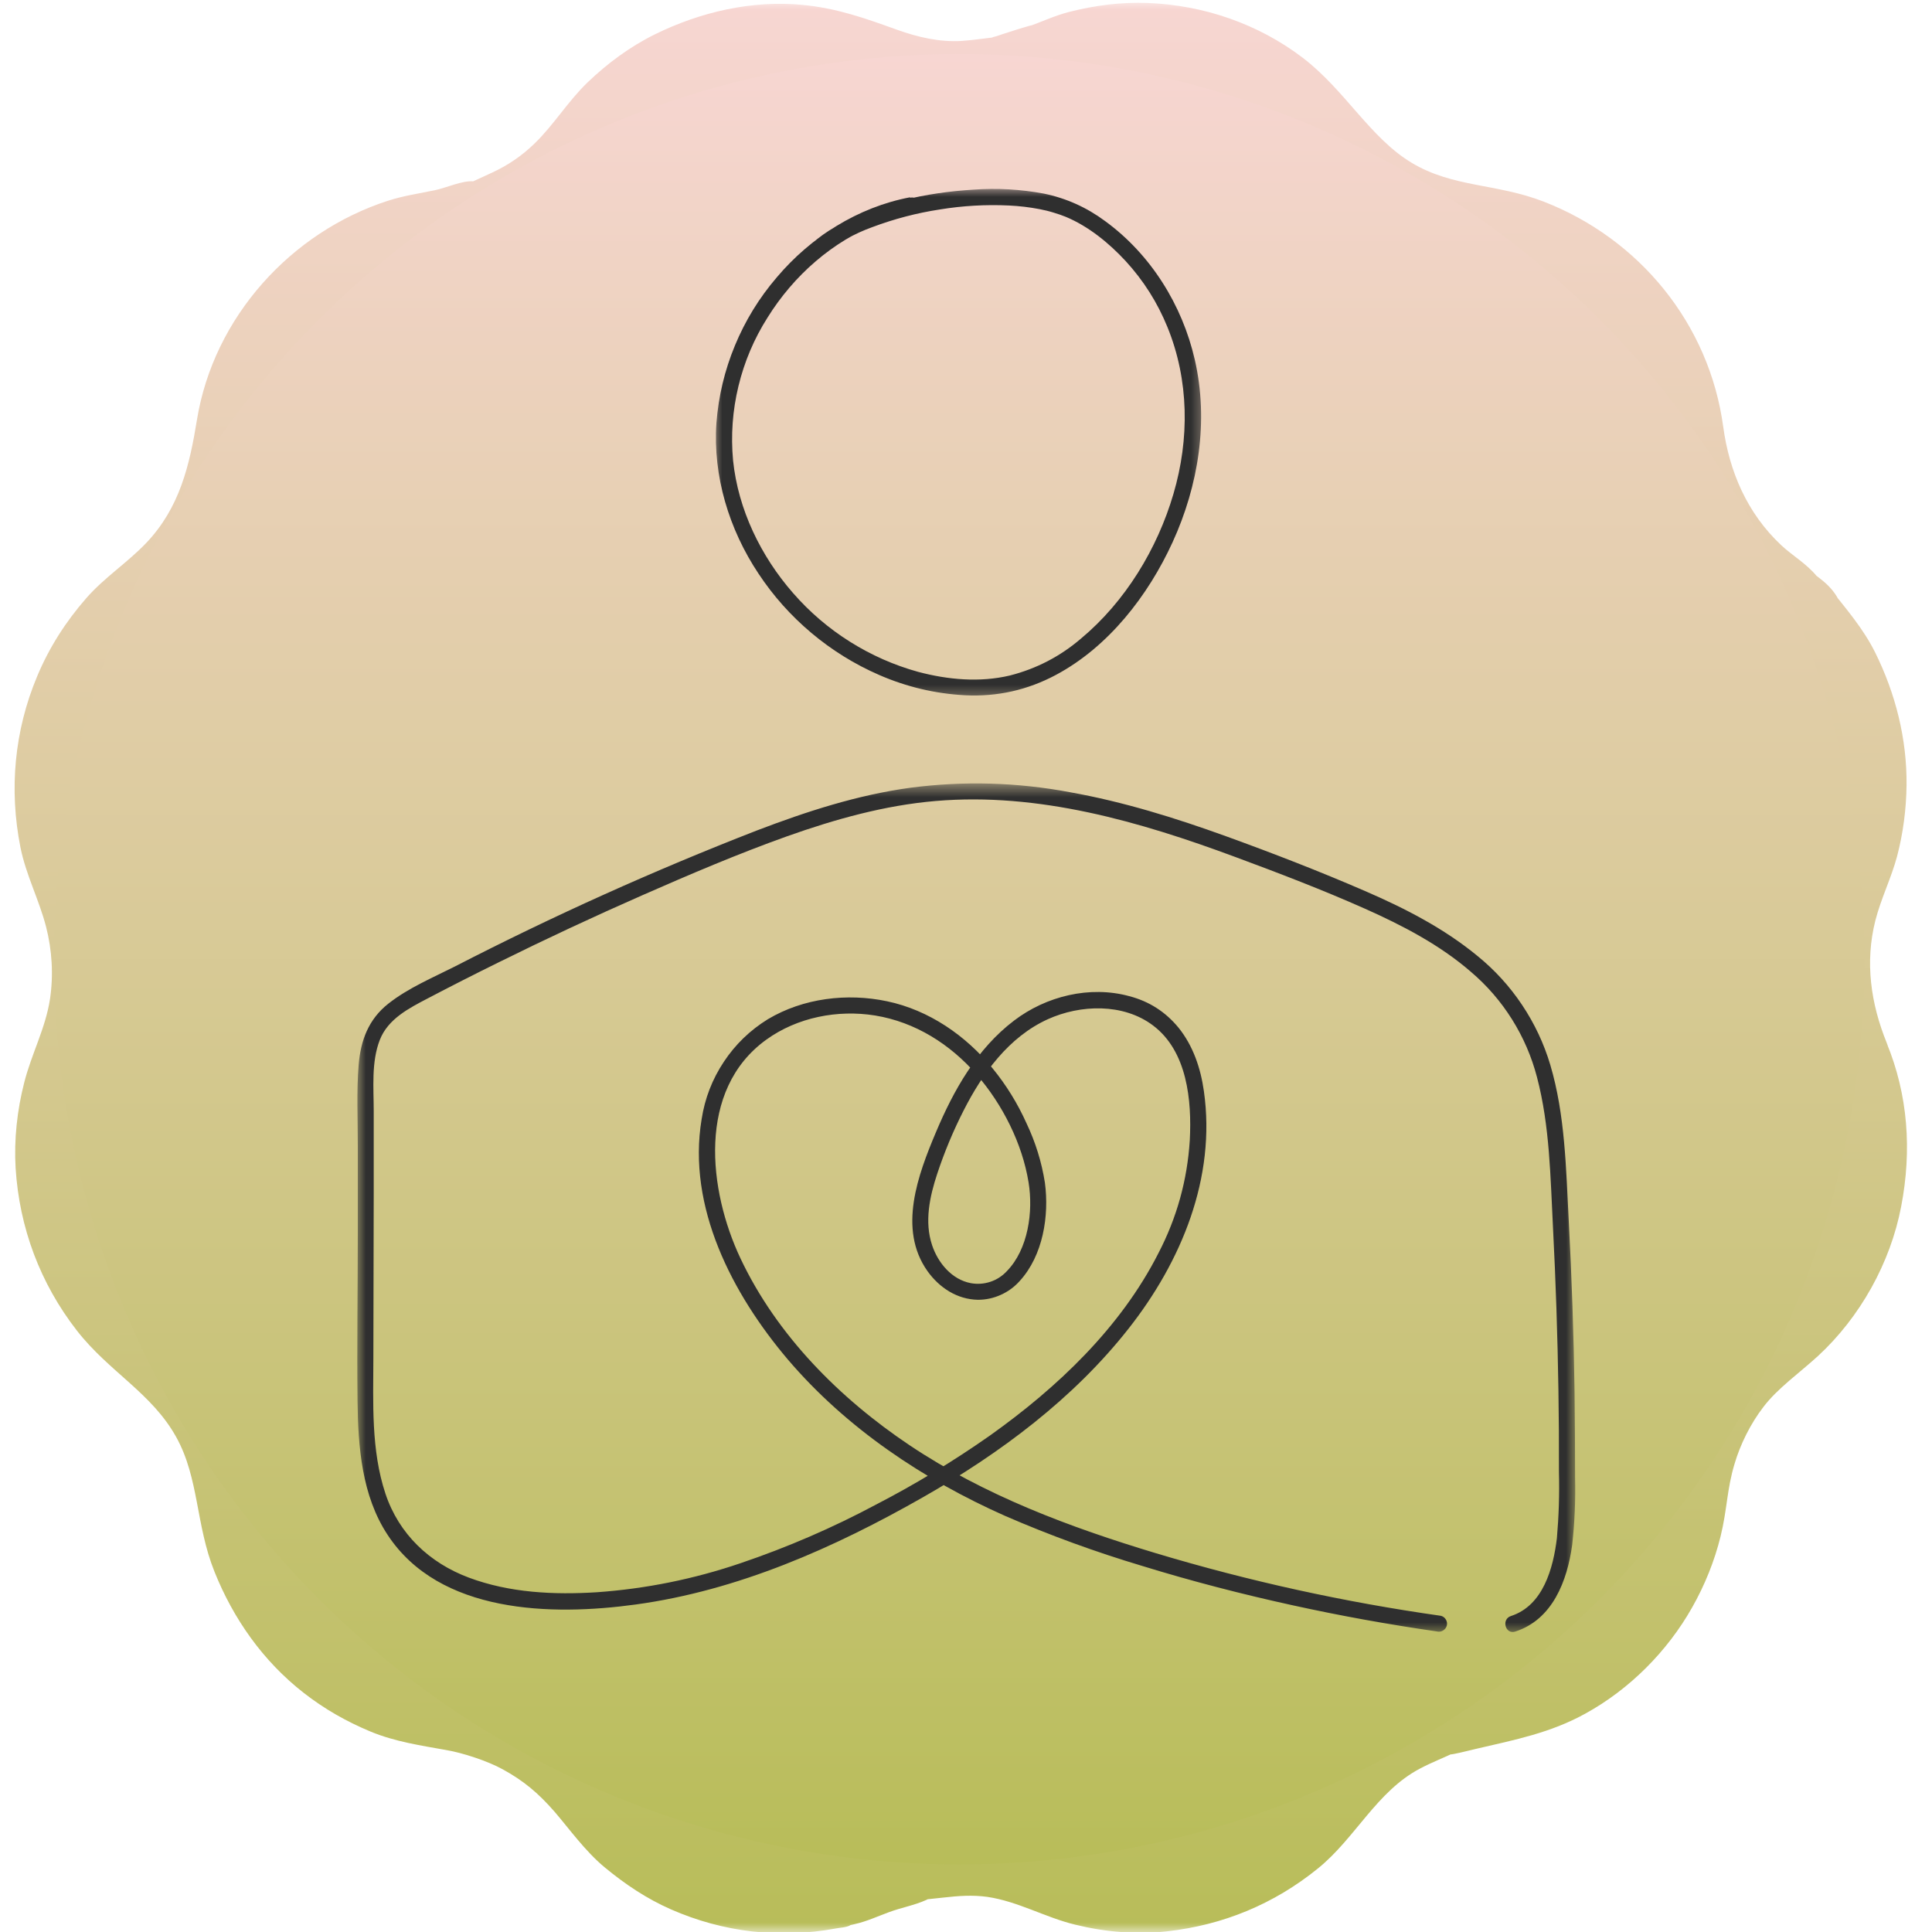 <?xml version="1.0" encoding="UTF-8"?> <svg xmlns="http://www.w3.org/2000/svg" width="103" height="103" viewBox="0 0 103 103" fill="none"><mask id="mask0_332_6885" style="mask-type:luminance" maskUnits="userSpaceOnUse" x="0" y="0" width="103" height="103"><path d="M0 0H103V103H0V0Z" fill="white"></path></mask><g mask="url(#mask0_332_6885)"><path d="M100.586 55.597C99.734 53.499 99.42 51.297 99.979 49.081C100.279 47.904 100.825 46.824 101.138 45.654C101.459 44.43 101.629 43.129 101.643 41.87C101.67 39.4 101.056 36.971 99.965 34.776C99.345 33.53 98.445 32.484 97.585 31.404L98.383 33.344C98.281 32.23 97.906 31.514 97.026 30.84C96.917 30.757 96.808 30.675 96.706 30.592C96.153 30.179 96.815 30.661 96.862 30.723C96.303 30.042 95.546 29.615 94.974 29.078C93.126 27.351 92.191 25.108 91.871 22.762C91.127 17.257 87.397 12.729 82.296 10.748C79.78 9.771 77.454 10.005 75.245 8.67C73.036 7.335 71.719 4.816 69.455 3.082C67.075 1.266 64.15 0.268 61.17 0.158C59.785 0.103 58.353 0.289 57.01 0.633C56.219 0.832 55.503 1.183 54.732 1.445C55.421 1.211 54.535 1.472 54.323 1.541C53.948 1.665 53.566 1.775 53.198 1.906C53.096 1.947 52.946 1.961 52.857 2.016C52.782 2.071 53.846 1.913 53.355 1.954C52.659 2.016 51.977 2.133 51.282 2.181C50.095 2.257 48.929 1.981 47.811 1.582C46.12 0.97 44.599 0.433 42.792 0.261C40.084 -0 37.329 0.64 34.902 1.837C33.592 2.484 32.372 3.385 31.321 4.397C30.271 5.408 29.535 6.647 28.498 7.651C27.823 8.305 27.1 8.8 26.255 9.193L25.211 9.674C25.075 9.736 24.939 9.798 24.809 9.86C24.372 10.073 25.327 9.681 25.238 9.667C24.625 9.619 23.793 10.018 23.179 10.142C22.34 10.314 21.508 10.438 20.69 10.7C15.514 12.372 11.395 16.906 10.502 22.369C10.106 24.812 9.581 27.062 7.808 28.934C6.799 29.994 5.565 30.785 4.596 31.893C3.505 33.145 2.625 34.514 1.984 36.049C0.764 38.952 0.477 42.09 1.091 45.18C1.384 46.645 2.08 47.959 2.455 49.404C2.775 50.65 2.857 51.978 2.666 53.258C2.428 54.82 1.671 56.203 1.289 57.724C0.914 59.189 0.743 60.751 0.832 62.265C1.03 65.451 2.141 68.416 4.092 70.928C5.817 73.144 8.088 74.258 9.397 76.618C10.618 78.82 10.427 81.284 11.436 83.795C12.438 86.3 14.021 88.557 16.189 90.249C17.301 91.117 18.467 91.777 19.769 92.321C21.072 92.857 22.402 93.05 23.82 93.305C24.625 93.442 25.975 93.869 26.807 94.33C27.919 94.942 28.689 95.582 29.576 96.6C30.339 97.488 31.199 98.692 32.228 99.546C33.326 100.454 34.472 101.224 35.775 101.796C38.577 103.02 41.544 103.358 44.551 102.814C44.783 102.766 45.124 102.759 45.328 102.642C45.403 102.601 44.715 102.711 44.708 102.711C44.987 102.725 45.322 102.635 45.594 102.573C46.222 102.429 46.801 102.16 47.401 101.94C48.049 101.699 48.759 101.575 49.379 101.293C50.007 101.011 48.486 101.341 49.147 101.286C49.536 101.245 49.925 101.204 50.307 101.163C51.098 101.073 51.848 101.018 52.639 101.128C54.276 101.369 55.721 102.222 57.317 102.608C58.913 103 60.583 103.144 62.206 102.965C65.2 102.635 67.921 101.513 70.267 99.608C72.251 98.004 73.397 95.5 75.702 94.288C76.336 93.951 77.011 93.697 77.659 93.38C78.082 93.174 76.704 93.649 77.496 93.511C77.905 93.435 78.321 93.318 78.723 93.229C80.762 92.754 82.651 92.389 84.519 91.357C86.872 90.064 88.891 88.041 90.214 85.694C90.882 84.518 91.407 83.217 91.728 81.91C92.082 80.472 92.062 79.405 92.471 78.05C92.778 77.004 93.323 75.903 94.012 75.008C94.762 74.017 95.949 73.185 96.924 72.29C99.161 70.226 100.784 67.329 101.356 64.322C101.936 61.315 101.718 58.357 100.579 55.597C100.02 54.228 98.779 53.251 97.238 53.678C95.956 54.035 94.776 55.673 95.342 57.049C96.317 59.43 96.528 61.618 95.853 63.965C95.519 65.121 95.076 66.049 94.305 67.082C93.617 68.01 92.423 68.891 91.468 69.751C89.388 71.623 87.868 74.196 87.138 76.894C86.927 77.664 86.818 78.435 86.715 79.219C86.674 79.529 86.599 79.99 86.449 80.596C86.136 81.793 85.911 82.323 85.222 83.417C84.717 84.222 84.138 84.889 83.217 85.667C83.019 85.839 82.637 86.114 82.146 86.41C81.901 86.554 81.648 86.692 81.389 86.823C81.382 86.83 80.598 87.167 80.987 87.015C79.466 87.621 77.796 87.814 76.2 88.178C75.075 88.44 73.895 89.038 72.872 89.582C71.569 90.277 70.328 91.378 69.36 92.493C68.446 93.545 67.778 94.619 66.666 95.527C65.098 96.8 62.97 97.571 60.754 97.557C59.363 97.55 58.087 97.178 56.799 96.656C55.271 96.043 53.703 95.685 52.052 95.589C50.777 95.513 49.222 95.637 47.995 95.981C47.333 96.167 46.658 96.387 46.017 96.628C45.567 96.793 45.056 96.931 44.633 97.144L44.306 97.24C44.906 97.213 44.79 97.247 43.944 97.33C43.815 97.35 43.685 97.406 43.555 97.433C41.68 97.805 39.416 97.564 37.684 96.669C36.552 96.085 35.897 95.61 35.038 94.708C34.185 93.807 33.517 92.727 32.522 91.798C30.496 89.878 27.912 88.495 25.17 88.006C24.25 87.841 24.011 87.862 23.384 87.724C22.825 87.6 22.279 87.428 21.733 87.243C21.508 87.16 21.099 86.967 20.595 86.671C20.356 86.527 20.117 86.382 19.885 86.224C19.865 86.21 19.21 85.715 19.538 85.983C19.101 85.626 18.692 85.233 18.317 84.82C17.819 84.291 17.86 84.325 17.526 83.823C16.823 82.756 16.557 82.178 16.244 81.105C16.162 80.823 16.094 80.54 16.032 80.251C16.039 80.279 15.855 79.329 15.937 79.811C15.8 79.034 15.739 78.256 15.541 77.485C15.2 76.13 14.641 74.781 13.932 73.577C13.223 72.373 12.336 71.238 11.32 70.288C10.304 69.345 9.227 68.657 8.354 67.584C6.908 65.808 6.206 63.538 6.247 61.281C6.267 60.09 6.519 58.962 6.99 57.717C7.569 56.189 7.972 54.723 8.129 53.079C8.286 51.441 8.136 49.865 7.781 48.317C7.46 46.907 6.778 45.634 6.444 44.23C5.912 42.049 6.192 39.599 7.242 37.604C8.483 35.223 10.822 33.964 12.486 31.851C14.416 29.402 15.282 26.759 15.76 23.711C15.691 24.179 15.862 23.209 15.855 23.243C15.916 22.954 15.985 22.665 16.073 22.376C16.23 21.812 16.407 21.358 16.523 21.11C17.042 20.009 17.539 19.273 18.187 18.578C19.517 17.14 20.936 16.328 22.743 15.819C24.284 15.379 25.934 15.337 27.407 14.67C29.037 13.94 30.442 13.204 31.819 12.021C32.904 11.085 33.681 9.881 34.588 8.876C35.44 7.933 36.218 7.328 37.357 6.729C38.952 5.89 41.182 5.47 43.16 5.814C44.66 6.076 45.99 6.839 47.456 7.218C48.69 7.534 50.054 7.761 51.33 7.672C52.68 7.576 53.996 7.424 55.278 7.004C57.044 6.426 58.688 5.663 60.59 5.642C62.745 5.621 64.996 6.365 66.659 7.816C67.71 8.732 68.337 9.75 69.258 10.768C70.185 11.787 71.324 12.702 72.504 13.418C73.69 14.133 75.02 14.69 76.357 15.034C77.114 15.227 77.877 15.296 78.648 15.42C78.157 15.337 79.091 15.516 79.078 15.509C79.357 15.571 79.637 15.64 79.909 15.723C80.96 16.039 81.519 16.301 82.576 17.016C83.074 17.353 83.026 17.312 83.558 17.814C83.96 18.2 84.349 18.613 84.697 19.053C84.403 18.681 84.942 19.424 84.935 19.411C85.092 19.652 85.236 19.892 85.379 20.14C85.665 20.649 85.863 21.062 85.945 21.303C86.136 21.853 86.306 22.411 86.429 22.989C86.422 22.961 86.606 23.911 86.524 23.429C86.599 23.883 86.633 24.351 86.715 24.805C87.199 27.592 88.57 30.207 90.459 32.285C90.889 32.76 91.366 33.193 91.864 33.599L92.416 34.026C92.123 33.792 92.062 33.744 92.219 33.888C92.321 34.012 92.484 34.122 92.6 34.232C93.139 34.714 93.705 35.147 94.285 35.581L92.934 33.214C93.037 34.301 93.528 35.01 94.169 35.815C94.278 35.959 94.394 36.097 94.503 36.241C94.605 36.372 94.728 36.496 94.817 36.634C94.987 36.902 94.721 36.585 94.694 36.517C95.11 37.549 95.601 38.182 95.887 39.255C96.174 40.329 96.256 41.196 96.194 42.379C96.085 44.492 94.823 46.666 94.489 48.895C94.067 51.655 94.285 54.455 95.342 57.056C95.901 58.425 97.149 59.396 98.69 58.969C99.972 58.611 101.145 56.974 100.586 55.597Z" fill="url(#paint0_linear_332_6885)"></path></g><circle cx="51.14" cy="51.14" r="48.259" fill="url(#paint1_linear_332_6885)"></circle><mask id="mask1_332_6885" style="mask-type:luminance" maskUnits="userSpaceOnUse" x="19" y="41" width="65" height="47"><path d="M19 41.704H84V87.195H19V41.704Z" fill="white"></path></mask><g mask="url(#mask1_332_6885)"><path d="M76.837 86.146C71.681 85.415 66.61 84.303 61.621 82.805C57.034 81.422 52.497 79.73 48.491 77.049C44.762 74.55 41.419 71.195 39.482 67.099C37.763 63.469 37.15 58.103 40.85 55.43C42.503 54.235 44.656 53.817 46.654 54.139C48.792 54.487 50.658 55.67 52.066 57.287C53.442 58.872 54.5 60.958 54.836 63.038C55.09 64.588 54.819 66.6 53.677 67.769C53.432 68.032 53.139 68.223 52.798 68.336C52.457 68.448 52.109 68.472 51.754 68.408C50.743 68.216 50.007 67.327 49.694 66.389C49.273 65.136 49.565 63.786 49.969 62.566C50.353 61.411 50.818 60.292 51.371 59.208C52.374 57.228 53.783 55.282 55.859 54.339C57.601 53.549 59.886 53.476 61.468 54.668C63.3 56.043 63.542 58.679 63.431 60.781C63.3 62.911 62.74 64.924 61.755 66.817C59.738 70.785 56.376 73.971 52.784 76.527C50.846 77.888 48.827 79.114 46.725 80.202C44.395 81.448 41.978 82.492 39.477 83.339C36.994 84.183 34.446 84.7 31.832 84.886C29.539 85.031 27.17 84.921 24.995 84.107C22.893 83.322 21.264 81.782 20.549 79.631C19.776 77.305 19.9 74.783 19.905 72.37L19.924 63.598V59.246C19.924 58.007 19.788 56.622 20.248 55.441C20.686 54.32 21.798 53.753 22.804 53.227C24.059 52.568 25.324 51.926 26.596 51.299C29.119 50.05 31.667 48.861 34.239 47.73C36.783 46.613 39.343 45.519 41.957 44.586C44.517 43.676 47.165 42.933 49.882 42.703C55.374 42.233 60.763 43.798 65.86 45.689C68.18 46.549 70.505 47.438 72.767 48.444C74.768 49.336 76.754 50.368 78.416 51.809C79.279 52.542 80.01 53.389 80.612 54.348C81.212 55.307 81.656 56.333 81.941 57.428C82.625 60.022 82.657 62.78 82.794 65.441C82.942 68.317 83.038 71.197 83.083 74.079C83.107 75.542 83.116 77.007 83.111 78.476C83.142 79.652 83.104 80.825 83.003 81.996C82.81 83.6 82.272 85.6 80.551 86.155C80.029 86.325 80.252 87.155 80.781 86.983C82.777 86.341 83.553 84.274 83.817 82.368C83.948 81.18 84 79.988 83.972 78.794C83.972 77.265 83.962 75.737 83.944 74.209C83.899 71.159 83.795 68.11 83.633 65.063C83.487 62.302 83.443 59.439 82.65 56.772C82.31 55.63 81.806 54.562 81.144 53.572C80.481 52.58 79.686 51.708 78.76 50.958C76.971 49.486 74.895 48.421 72.776 47.504C70.345 46.45 67.863 45.489 65.371 44.586C62.662 43.606 59.895 42.745 57.055 42.237C54.232 41.706 51.394 41.626 48.545 41.995C45.726 42.378 43.004 43.26 40.347 44.276C34.853 46.413 29.485 48.83 24.245 51.529C23.051 52.131 21.758 52.676 20.702 53.509C19.644 54.343 19.23 55.47 19.122 56.758C19.002 58.195 19.078 59.662 19.075 61.106V65.714C19.075 68.705 19.026 71.698 19.061 74.693C19.089 77.127 19.287 79.746 20.669 81.834C23.434 86.033 29.417 86.155 33.877 85.542C39.336 84.799 44.477 82.52 49.229 79.809C53.322 77.477 57.241 74.557 60.17 70.828C62.982 67.256 64.837 62.787 64.183 58.176C64.012 56.956 63.612 55.761 62.834 54.793C62.138 53.944 61.261 53.382 60.201 53.107C58.097 52.533 55.769 53.107 54.06 54.412C52.088 55.909 50.844 58.112 49.899 60.358C48.952 62.603 47.849 65.516 49.447 67.767C50.08 68.653 51.03 69.278 52.144 69.295C52.567 69.293 52.972 69.206 53.357 69.031C53.743 68.858 54.077 68.613 54.359 68.298C55.607 66.939 55.943 64.82 55.706 63.048C55.532 61.947 55.205 60.896 54.728 59.89C54.255 58.837 53.656 57.861 52.925 56.965C51.495 55.211 49.523 53.847 47.289 53.38C45.157 52.93 42.827 53.213 40.942 54.334C39.989 54.922 39.204 55.679 38.588 56.61C37.97 57.541 37.577 58.559 37.406 59.664C36.625 64.36 39.047 68.989 41.992 72.467C45.11 76.13 49.227 78.883 53.599 80.823C55.978 81.855 58.41 82.741 60.895 83.484C63.542 84.3 66.229 84.994 68.933 85.586C71.469 86.144 74.027 86.604 76.601 86.976C76.717 87.004 76.822 86.99 76.926 86.931C77.027 86.873 77.095 86.788 77.13 86.677C77.161 86.562 77.147 86.454 77.088 86.35C77.029 86.247 76.942 86.179 76.829 86.146H76.837Z" fill="#2F2F2F"></path></g><mask id="mask2_332_6885" style="mask-type:luminance" maskUnits="userSpaceOnUse" x="37" y="10" width="28" height="28"><path d="M37.98 10H64.461V37.49H37.98V10Z" fill="white"></path></mask><g mask="url(#mask2_332_6885)"><path d="M48.524 10.517C45.742 11.041 43.227 12.637 41.41 14.789C40.474 15.88 39.733 17.088 39.183 18.416C38.633 19.743 38.304 21.123 38.194 22.555C38.001 25.386 38.871 28.23 40.436 30.579C41.224 31.771 42.167 32.827 43.26 33.746C44.355 34.666 45.557 35.411 46.866 35.982C48.329 36.62 49.859 36.982 51.453 37.066C53.167 37.151 54.782 36.789 56.296 35.98C59.101 34.482 61.21 31.753 62.512 28.91C63.895 25.889 64.447 22.449 63.699 19.183C63.032 16.263 61.351 13.564 58.922 11.791C57.939 11.06 56.849 10.568 55.647 10.321C54.408 10.091 53.16 10.02 51.902 10.11C49.384 10.262 46.728 10.829 44.525 12.097C44.078 12.353 43.66 12.651 43.272 12.99C42.855 13.357 43.464 13.963 43.88 13.597C44.668 12.95 45.545 12.454 46.507 12.108C47.673 11.671 48.869 11.356 50.101 11.168C51.324 10.968 52.553 10.897 53.792 10.956C54.338 10.982 54.881 11.046 55.419 11.149C55.678 11.198 55.939 11.262 56.183 11.339C56.296 11.372 56.409 11.408 56.519 11.447C56.63 11.488 56.785 11.546 56.827 11.563C58.038 12.071 59.12 12.955 60.006 13.912C60.96 14.951 61.703 16.122 62.235 17.427C63.396 20.267 63.42 23.408 62.559 26.333C61.701 29.258 59.992 32.077 57.627 34.047C56.517 34.997 55.255 35.651 53.839 36.013C52.236 36.394 50.534 36.239 48.954 35.82C47.661 35.463 46.446 34.924 45.31 34.21C44.174 33.495 43.163 32.63 42.282 31.619C40.563 29.655 39.352 27.163 39.082 24.549C38.958 23.211 39.054 21.889 39.369 20.584C39.686 19.279 40.201 18.061 40.921 16.928C42.308 14.697 44.393 12.842 46.862 11.904C47.475 11.671 48.103 11.492 48.747 11.372C48.86 11.339 48.947 11.274 49.006 11.17C49.065 11.067 49.079 10.959 49.048 10.843C49.015 10.73 48.947 10.646 48.843 10.587C48.742 10.528 48.634 10.514 48.519 10.542L48.524 10.517Z" fill="#2F2F2F"></path></g><defs><linearGradient id="paint0_linear_332_6885" x1="51.223" y1="0.148" x2="51.223" y2="103.065" gradientUnits="userSpaceOnUse"><stop stop-color="#F7D6D2"></stop><stop offset="1" stop-color="#B8BD59"></stop></linearGradient><linearGradient id="paint1_linear_332_6885" x1="51.14" y1="2.881" x2="51.14" y2="99.398" gradientUnits="userSpaceOnUse"><stop stop-color="#F7D6D2"></stop><stop offset="1" stop-color="#B8BD59"></stop></linearGradient></defs></svg> 